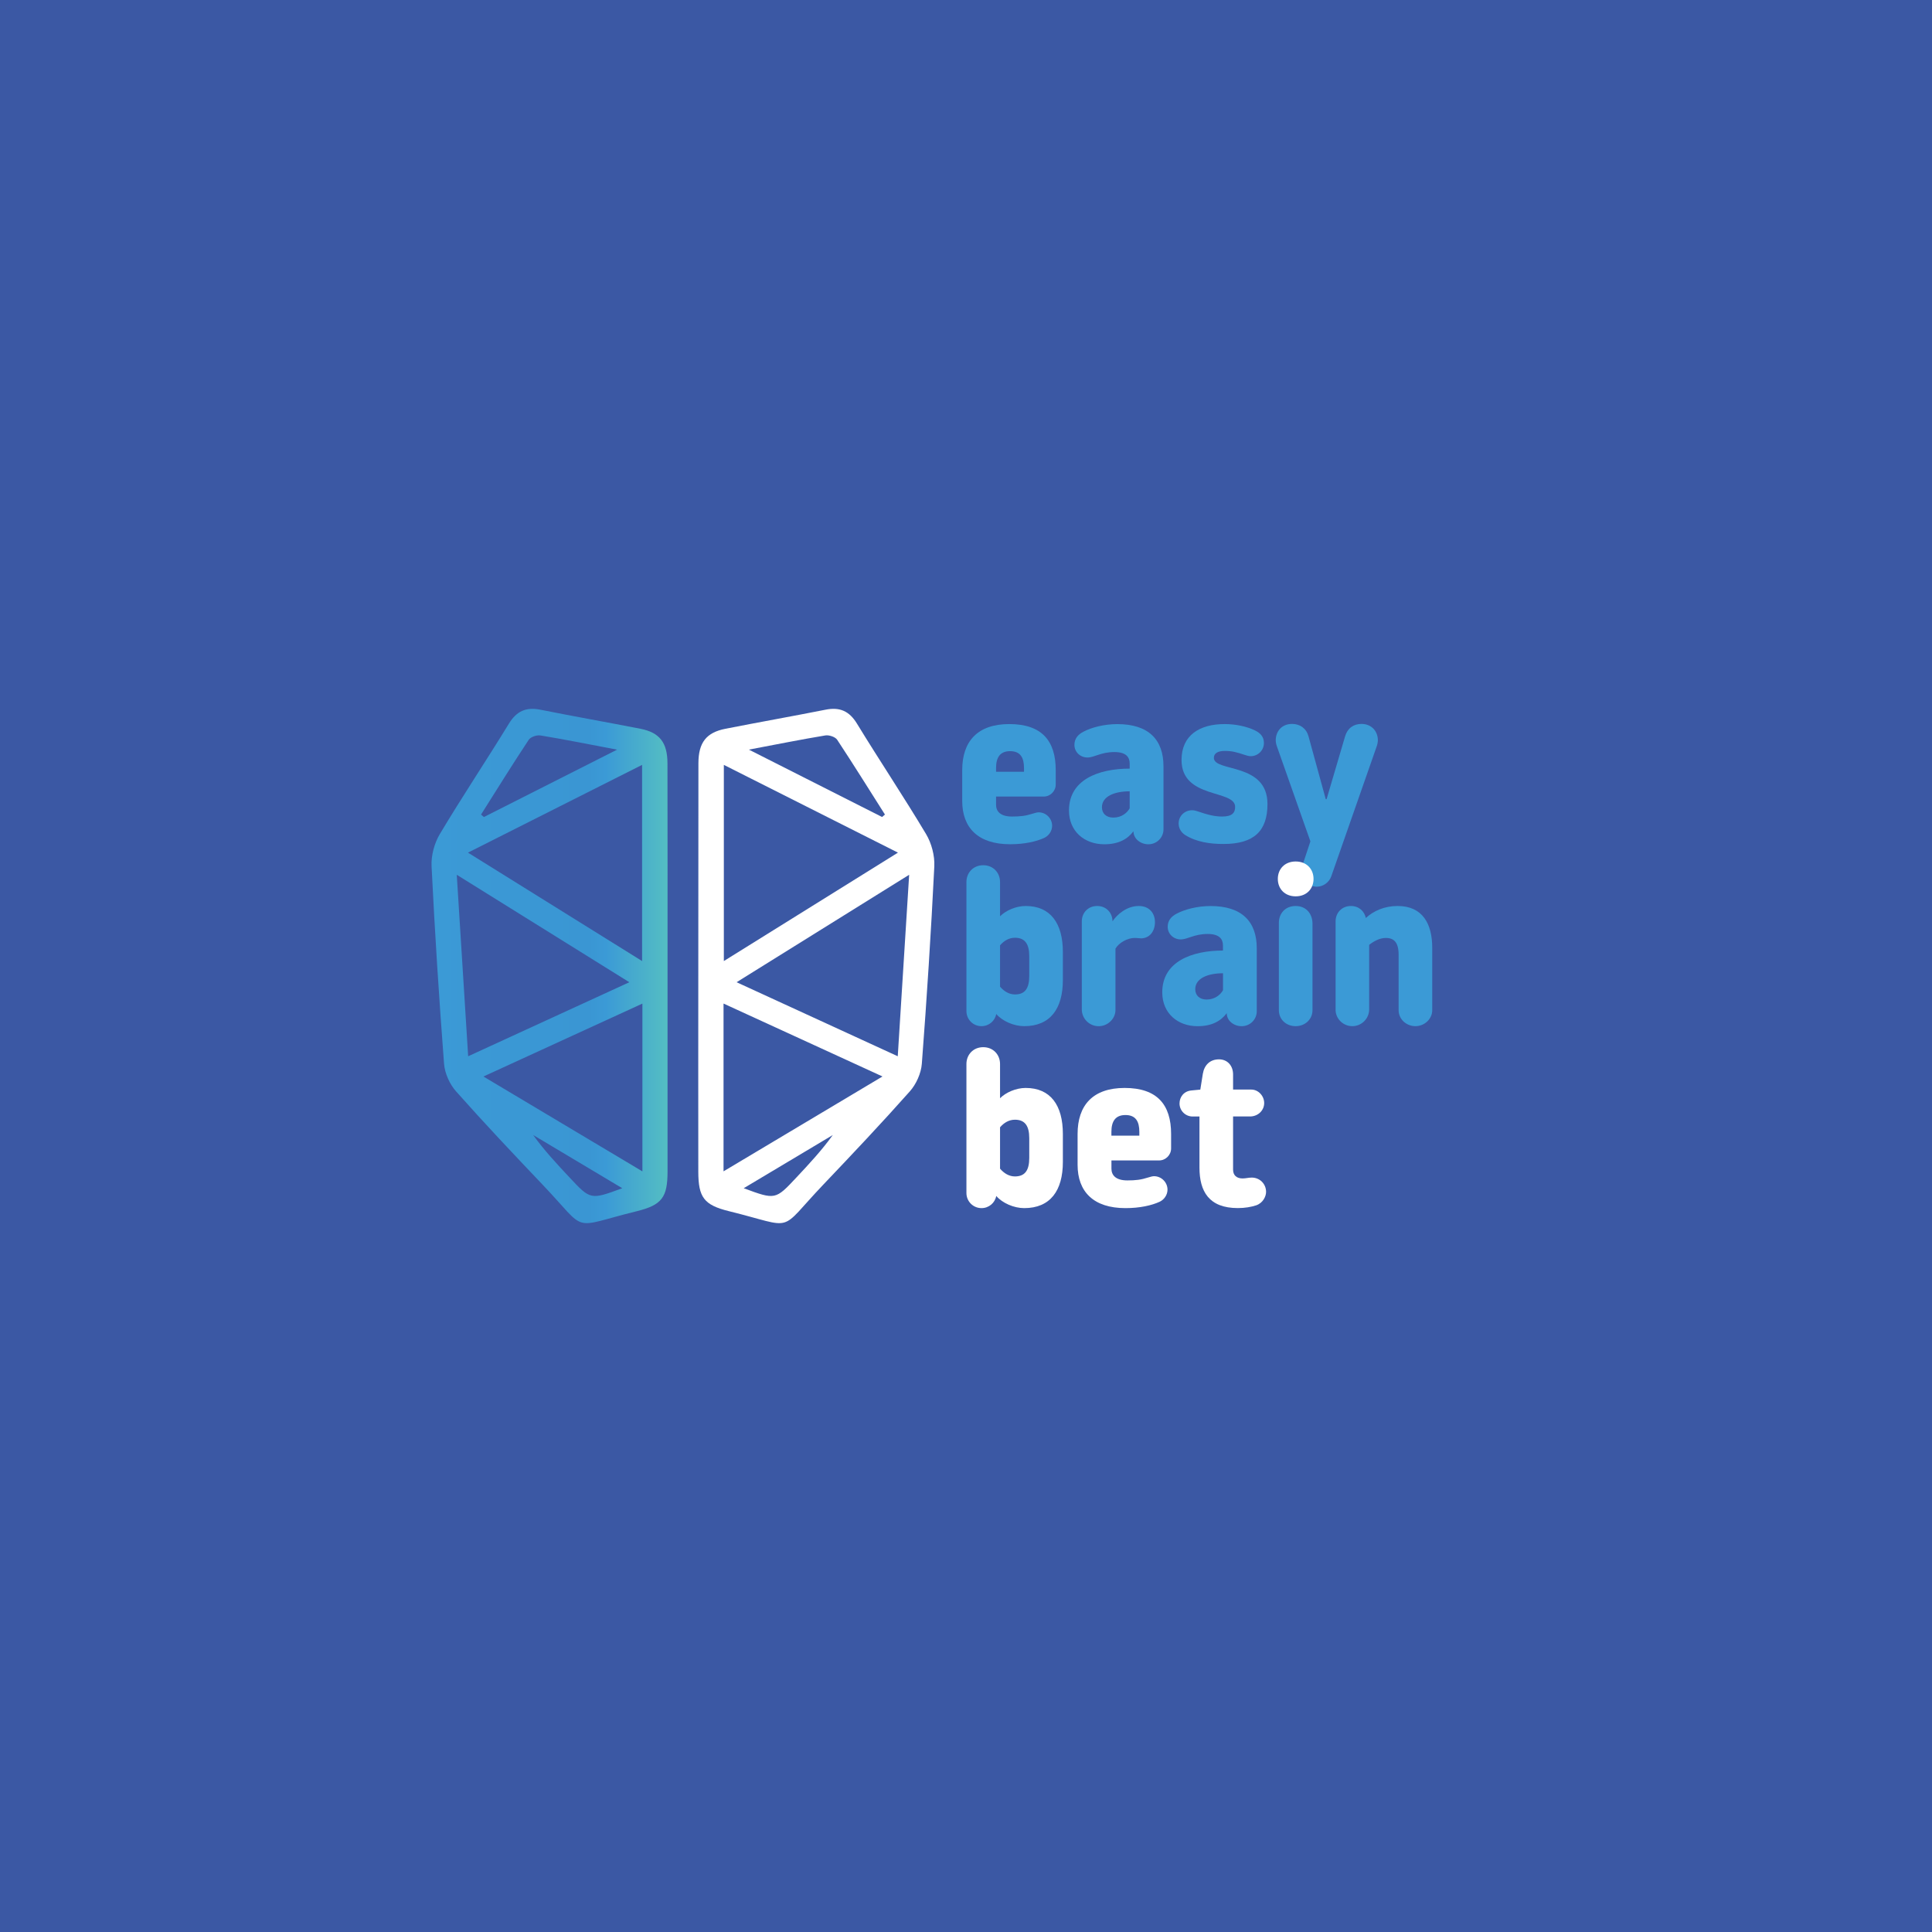 <?xml version="1.0" encoding="utf-8"?>
<!DOCTYPE svg PUBLIC "-//W3C//DTD SVG 1.1//EN" "http://www.w3.org/Graphics/SVG/1.1/DTD/svg11.dtd">
<svg version="1.1" xmlns="http://www.w3.org/2000/svg" xmlns:xlink="http://www.w3.org/1999/xlink" width="500" height="500" viewBox="0 0 500 500">
    <style type="text/css">
        .st0 {
            fill: #3B9AD6;
        }
        .st1 {
            fill: #FFFFFF;
        }
        .st2 {
            fill: url("#SVGID_1_");
        }
        rect {
            fill: #3B58A4;
        }
    </style>
    <rect width="500" height="500"/>
    <g transform="translate(111.68,183.45)">
        <path class="st0" d="M137.34,23.84v-7.99c0-7.4,3.92-11.91,12.18-11.91c8.43,0,12.02,4.35,12.02,11.91v3.75c0,1.69-1.41,3.1-3.1,3.1
            H146.1v2.12c0,1.63,1.03,3.05,4.13,3.05c2.12,0,3.53-0.16,5.38-0.76c0.65-0.22,1.2-0.33,1.52-0.33c1.9,0,3.48,1.58,3.48,3.48
            c0,1.36-0.87,2.61-2.07,3.15c-2.01,0.92-5.06,1.63-8.81,1.63C141.42,35.04,137.34,30.75,137.34,23.84z M153.33,16.28V15.3
            c0-2.66-0.92-4.35-3.59-4.35c-2.61,0-3.64,1.63-3.64,4.35v0.98H153.33z"/>
        <path class="st0" d="M164.97,26.29c0-7.94,7.61-10.82,15.71-10.82v-1.3c0-1.63-0.87-2.99-3.97-2.99c-3.48,0-5.17,1.41-6.96,1.41
            c-1.85,0-3.37-1.41-3.37-3.26c0-1.58,0.87-2.66,2.34-3.42c2.07-1.09,5.33-1.96,8.75-1.96c8.1,0,11.96,4.02,11.96,10.93v16.31
            c0,2.12-1.74,3.86-3.91,3.86c-1.96,0-3.86-1.36-3.86-3.37c-1.47,1.96-3.75,3.37-7.56,3.37C168.99,35.04,164.97,31.73,164.97,26.29z
            M180.68,25.74v-4.4c-3.92,0-7.18,1.3-7.18,4.13c0,1.58,1.09,2.67,2.94,2.67C178.62,28.14,180.03,26.89,180.68,25.74z"/>
        <path class="st0" d="M195.04,32.65c-1.03-0.65-1.69-1.74-1.69-2.99c0-1.96,1.58-3.42,3.48-3.42c0.49,0,0.92,0.11,1.41,0.27
            c2.39,0.82,4.3,1.36,6.36,1.36c2.61,0,3.37-0.98,3.37-2.5c0-4.57-13.87-1.96-13.87-12.13c0-6.42,4.68-9.3,11.15-9.3
            c2.88,0,5.66,0.6,7.83,1.63c1.47,0.71,2.34,1.69,2.34,3.26c0,1.9-1.52,3.42-3.43,3.42c-0.43,0-1.03-0.16-1.52-0.33
            c-2.17-0.71-3.26-1.03-5.17-1.03c-1.69,0-2.83,0.54-2.83,1.79c0,3.75,13.87,1.09,13.87,11.96c0,6.96-3.48,10.33-11.37,10.33
            C201.56,34.99,197.87,34.45,195.04,32.65z"/>
        <path class="st0" d="M225.11,42.06c0-0.54,0.11-1.09,0.27-1.52l2.07-6.25l-8.59-24.36c-0.27-0.71-0.38-1.31-0.38-1.79
            c0-2.23,1.47-4.24,4.24-4.24c2.07,0,3.7,1.2,4.24,3.21l4.46,16.26h0.22l4.79-16.26c0.6-2.07,2.17-3.21,4.24-3.21
            c2.56,0,4.24,1.85,4.24,4.24c0,0.49-0.16,1.25-0.38,1.79l-11.69,33.44c-0.54,1.52-2.07,2.66-3.75,2.66
            C226.9,46.03,225.11,44.23,225.11,42.06z"/>
        <path class="st0" d="M138.43,78.21V44.82c0-2.39,1.74-4.35,4.35-4.35c2.61,0,4.35,1.96,4.35,4.35v8.86
            c1.47-1.47,4.08-2.66,6.63-2.66c6.42,0,9.63,4.46,9.63,11.91v7.23c0,7.45-3.26,11.96-10.01,11.96c-2.66,0-5.65-1.3-7.23-3.15
            c-0.33,1.79-1.9,3.15-3.81,3.15C140.17,82.13,138.43,80.39,138.43,78.21z M154.69,69.13v-5.11c0-3.21-1.14-4.78-3.7-4.78
            c-1.52,0-2.83,0.76-3.86,1.96V71.9c1.03,1.2,2.34,2.01,3.86,2.01C153.55,73.92,154.69,72.39,154.69,69.13z"/>
        <path class="st0" d="M168.29,77.78V54.99c0-2.17,1.58-3.97,3.97-3.97c2.39,0,3.97,1.79,3.97,3.97c1.2-1.79,3.7-3.97,6.8-3.97
            c2.77,0,4.19,1.9,4.19,4.19c0,2.23-1.25,4.08-3.48,4.19c-0.6,0-1.03-0.11-1.79-0.11c-1.85,0-4.08,1.25-4.95,2.77v15.88
            c0,2.28-2.01,4.19-4.35,4.19C170.24,82.13,168.29,80.17,168.29,77.78z"/>
        <path class="st0" d="M189.11,73.37c0-7.94,7.61-10.82,15.71-10.82v-1.3c0-1.63-0.87-2.99-3.97-2.99c-3.48,0-5.17,1.41-6.96,1.41
            c-1.85,0-3.37-1.41-3.37-3.26c0-1.58,0.87-2.66,2.34-3.42c2.07-1.09,5.33-1.96,8.75-1.96c8.1,0,11.96,4.02,11.96,10.93v16.31
            c0,2.12-1.74,3.86-3.91,3.86c-1.96,0-3.86-1.36-3.86-3.37c-1.47,1.96-3.75,3.37-7.56,3.37C193.14,82.13,189.11,78.81,189.11,73.37z
            M204.83,72.83v-4.4c-3.92,0-7.18,1.3-7.18,4.13c0,1.58,1.09,2.67,2.94,2.67C202.76,75.22,204.17,73.97,204.83,72.83z"/>
        <path class="st1" d="M219.02,44.01c0-2.56,1.79-4.51,4.62-4.51c2.83,0,4.62,1.96,4.62,4.51c0,2.56-1.79,4.51-4.62,4.51
            C220.81,48.52,219.02,46.57,219.02,44.01z"/>
        <path class="st0" d="M219.29,77.99V55.37c0-2.39,1.63-4.35,4.35-4.35c2.61,0,4.24,1.85,4.35,4.35v22.62c0,2.34-1.9,4.13-4.35,4.13
            C221.19,82.13,219.29,80.39,219.29,77.99z"/>
        <path class="st0" d="M233.97,77.99v-23c0-2.17,1.58-3.97,3.97-3.97c2.07,0,3.48,1.36,3.86,3.1c2.01-1.85,4.84-3.1,8.21-3.1
            c6.53,0,8.97,4.68,8.97,10.82v16.15c0,2.28-2.01,4.13-4.35,4.13c-2.34,0-4.35-1.79-4.35-4.13V63.64c0-3.21-1.2-4.35-3.32-4.35
            c-1.58,0-3.15,0.87-4.3,1.79v16.69c0,2.39-1.96,4.35-4.35,4.35C235.98,82.13,234.03,80.28,233.97,77.99z"/>
        <path class="st1" d="M138.43,125.3V91.91c0-2.39,1.74-4.35,4.35-4.35c2.61,0,4.35,1.96,4.35,4.35v8.86
            c1.47-1.47,4.08-2.66,6.63-2.66c6.42,0,9.63,4.46,9.63,11.91v7.23c0,7.45-3.26,11.96-10.01,11.96c-2.66,0-5.65-1.3-7.23-3.15
            c-0.33,1.79-1.9,3.15-3.81,3.15C140.17,129.21,138.43,127.47,138.43,125.3z M154.69,116.22v-5.11c0-3.21-1.14-4.78-3.7-4.78
            c-1.52,0-2.83,0.76-3.86,1.96v10.71c1.03,1.2,2.34,2.01,3.86,2.01C153.55,121,154.69,119.48,154.69,116.22z"/>
        <path class="st1" d="M167.2,118.01v-7.99c0-7.4,3.92-11.91,12.18-11.91c8.43,0,12.02,4.35,12.02,11.91v3.75c0,1.69-1.41,3.1-3.1,3.1
            h-12.34v2.12c0,1.63,1.03,3.05,4.13,3.05c2.12,0,3.53-0.16,5.38-0.76c0.65-0.22,1.2-0.33,1.52-0.33c1.9,0,3.48,1.58,3.48,3.48
            c0,1.36-0.87,2.61-2.07,3.15c-2.01,0.92-5.06,1.63-8.81,1.63C171.28,129.21,167.2,124.92,167.2,118.01z M183.18,110.45v-0.98
            c0-2.66-0.92-4.35-3.59-4.35c-2.61,0-3.64,1.63-3.64,4.35v0.98H183.18z"/>
        <path class="st1" d="M198.74,118.72V105.5h-1.79c-1.85,0-3.37-1.52-3.37-3.37c0-1.69,1.14-3.21,3.1-3.37l2.28-0.22l0.65-4.08
            c0.38-2.28,1.85-3.75,4.19-3.75c2.23,0,3.64,1.69,3.64,3.91v3.91h4.73c1.79,0,3.32,1.63,3.32,3.48s-1.47,3.37-3.48,3.48h-4.57v13.76
            c0,1.47,0.92,2.28,2.45,2.28c0.87,0,1.52-0.22,2.39-0.22c2.07,0,3.7,1.63,3.7,3.7c0,1.2-0.82,2.88-2.56,3.48
            c-1.31,0.43-2.94,0.71-4.73,0.71C201.18,129.21,198.74,124.86,198.74,118.72z"/>
        <linearGradient id="SVGID_1_" gradientUnits="userSpaceOnUse" x1="-6.366463e-12" y1="66.548" x2="61.091" y2="66.548">
            <stop  offset="0" style="stop-color:#3B9AD6"/>
            <stop  offset="0.666" style="stop-color:#3A96D3"/>
            <stop  offset="0.737" style="stop-color:#3B9AD6"/>
            <stop  offset="1" style="stop-color:#54BEC3"/>
        </linearGradient>
        <path class="st2" d="M61.08,67.33c0,17.48,0.01,34.96,0,52.43c-0.01,6.66-1.45,8.64-7.96,10.25c-17.56,4.33-12.36,5.74-24.39-6.88
            C21.17,115.18,13.63,107.2,6.35,99c-1.66-1.87-2.92-4.68-3.11-7.15c-1.3-17.02-2.39-34.05-3.23-51.1c-0.14-2.76,0.71-5.96,2.14-8.35
            c5.76-9.65,12.02-19,17.88-28.58c2.01-3.28,4.48-4.33,8.13-3.6c8.63,1.72,17.3,3.25,25.93,4.94c4.93,0.97,6.96,3.57,6.97,8.92
            C61.1,31.83,61.08,49.58,61.08,67.33z M54.49,65.27c0-17.3,0-33.71,0-50.77C39.3,22.15,24.64,29.55,9.43,37.21
            C24.57,46.64,39.29,55.8,54.49,65.27z M6.53,42.94c1.01,16.04,1.96,31.24,2.95,46.97c14.07-6.46,27.58-12.67,41.71-19.16
            C35.97,61.27,21.55,52.29,6.53,42.94z M54.57,76.28c-13.8,6.33-27.13,12.44-41.14,18.87c14.1,8.41,27.45,16.38,41.14,24.55
            C54.57,104.9,54.57,90.92,54.57,76.28z M12.81,27.36c0.25,0.21,0.49,0.42,0.74,0.64c11.14-5.64,22.29-11.27,34.47-17.44
            c-7.4-1.4-13.58-2.65-19.79-3.67C27.26,6.72,25.66,7.25,25.16,8C20.93,14.39,16.9,20.89,12.81,27.36z M49.36,124.06
            c-8.09-4.83-15.57-9.3-23.06-13.77c2.86,3.97,6.13,7.48,9.41,10.98C41.15,127.09,41.15,127.09,49.36,124.06z"/>
        <path class="st1" d="M69.07,14.08c0.01-5.35,2.04-7.95,6.97-8.92c8.63-1.7,17.3-3.23,25.93-4.94c3.66-0.73,6.13,0.32,8.13,3.6
            c5.86,9.59,12.12,18.94,17.88,28.58c1.42,2.38,2.27,5.58,2.14,8.35c-0.84,17.04-1.93,34.08-3.23,51.1
            c-0.19,2.47-1.45,5.29-3.11,7.15c-7.28,8.2-14.82,16.18-22.39,24.13c-12.03,12.63-6.83,11.21-24.39,6.88
            c-6.51-1.6-7.95-3.59-7.96-10.25c-0.02-17.48-0.01-34.96,0-52.43C69.06,49.58,69.04,31.83,69.07,14.08z M120.71,37.21
            c-15.2-7.66-29.87-15.06-45.06-22.71c0,17.06,0,33.47,0,50.77C90.85,55.8,105.56,46.64,120.71,37.21z M78.95,70.75
            c14.13,6.49,27.64,12.7,41.71,19.16c0.99-15.73,1.95-30.93,2.95-46.97C108.59,52.29,94.17,61.27,78.95,70.75z M75.57,119.69
            c13.69-8.17,27.04-16.13,41.14-24.55c-14.01-6.43-27.35-12.54-41.14-18.87C75.57,90.92,75.57,104.9,75.57,119.69z M104.98,8
            c-0.5-0.75-2.1-1.28-3.06-1.12c-6.21,1.03-12.39,2.27-19.79,3.67c12.19,6.16,23.33,11.8,34.47,17.44c0.25-0.21,0.49-0.42,0.74-0.64
            C113.24,20.89,109.2,14.39,104.98,8z M94.44,121.27c3.28-3.5,6.55-7.01,9.41-10.98c-7.49,4.47-14.97,8.94-23.06,13.77
            C88.99,127.09,88.99,127.09,94.44,121.27z"/>
    </g>
</svg>
